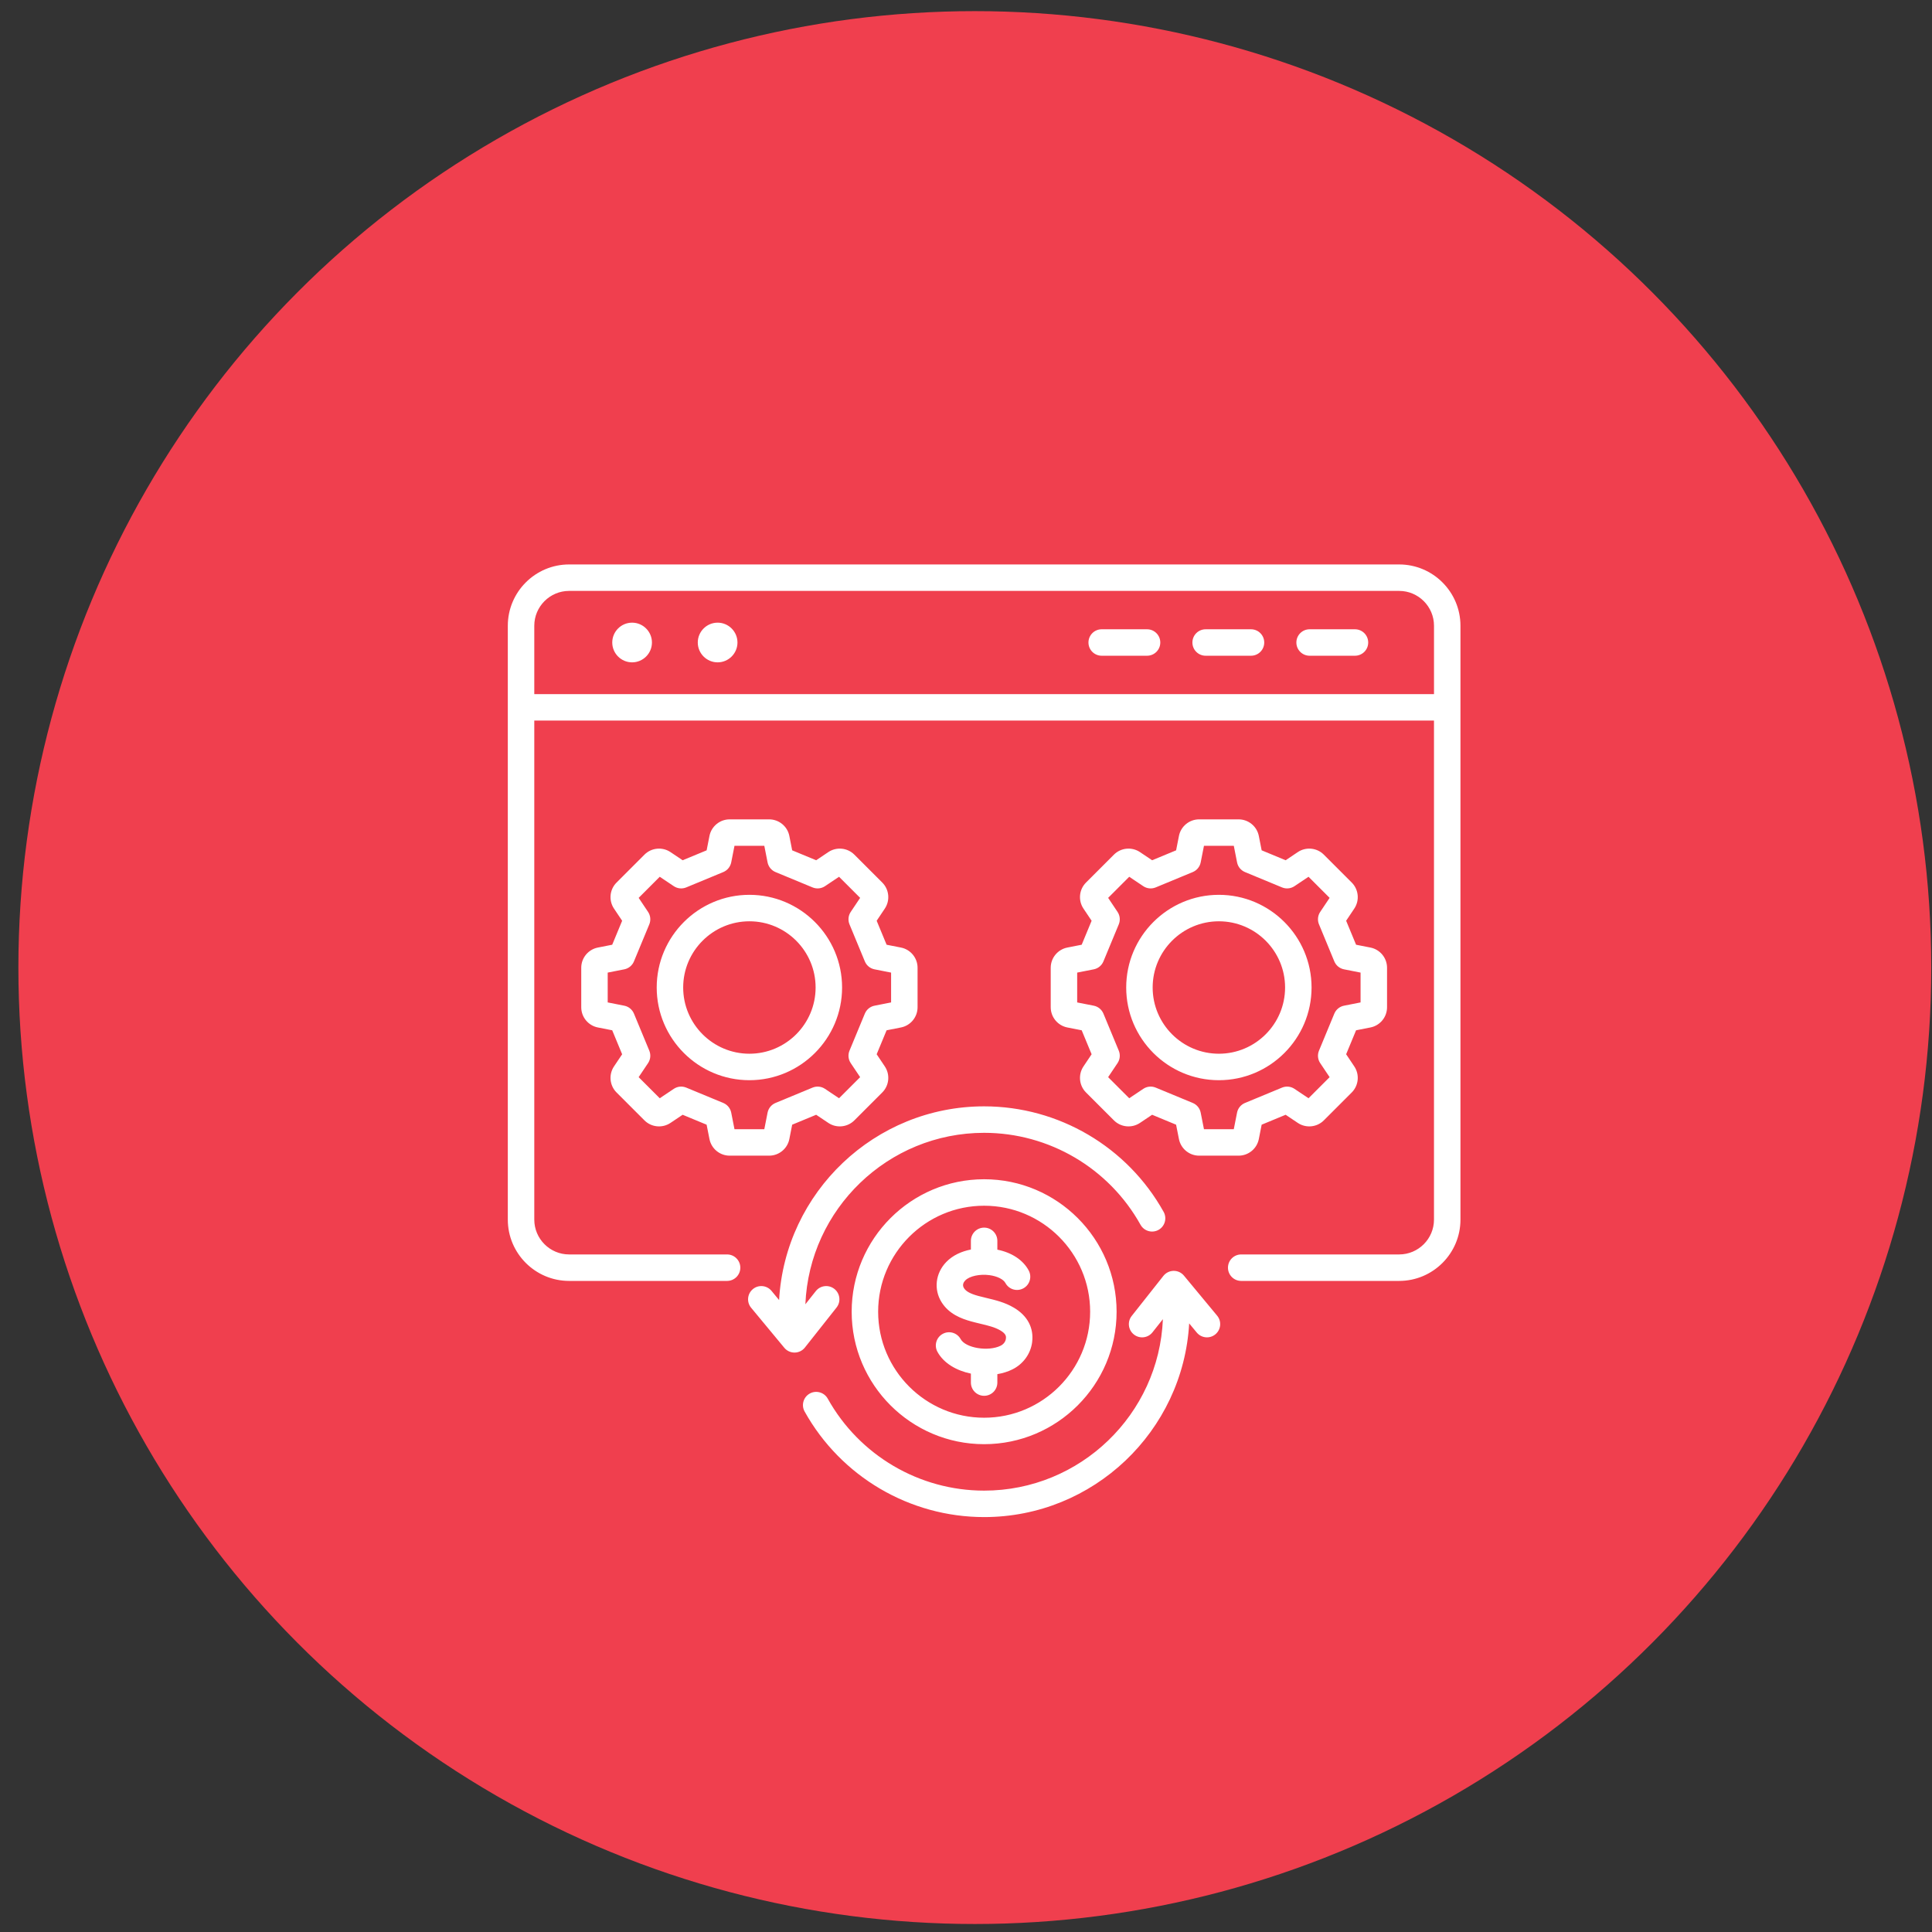 <?xml version="1.0" encoding="UTF-8"?> <svg xmlns="http://www.w3.org/2000/svg" width="101" height="101" viewBox="0 0 101 101" fill="none"><rect x="0" y="0" width="101" height="101" fill="#333333" stroke="none"/><circle cx="50.961" cy="50.582" r="50" fill="#F03F4E"></circle><g clip-path="url(#clip0_381_2663)"><path d="M73.144 29.508H29.752C27.985 29.508 26.547 30.945 26.547 32.713V63.758C26.547 65.525 27.985 66.963 29.752 66.963H38.01C38.392 66.963 38.702 66.653 38.702 66.271C38.702 65.889 38.392 65.579 38.01 65.579H29.752C28.748 65.579 27.931 64.762 27.931 63.758V37.669H74.965V63.758C74.965 64.762 74.148 65.579 73.144 65.579H64.886C64.504 65.579 64.195 65.889 64.195 66.271C64.195 66.653 64.504 66.963 64.886 66.963H73.144C74.911 66.963 76.349 65.525 76.349 63.758V32.713C76.349 30.945 74.911 29.508 73.144 29.508L73.144 29.508ZM27.931 36.286V32.713C27.931 31.708 28.748 30.891 29.752 30.891H73.144C74.148 30.891 74.966 31.708 74.966 32.713V36.286H27.931ZM34.082 33.589C34.082 34.16 33.616 34.626 33.044 34.626C32.473 34.626 32.007 34.16 32.007 33.589C32.007 33.017 32.473 32.551 33.044 32.551C33.616 32.551 34.082 33.017 34.082 33.589ZM38.553 33.589C38.553 34.16 38.087 34.626 37.516 34.626C36.944 34.626 36.478 34.16 36.478 33.589C36.478 33.017 36.944 32.551 37.516 32.551C38.087 32.551 38.553 33.017 38.553 33.589ZM66.091 33.589C66.091 33.971 65.781 34.28 65.4 34.28H63.028C62.646 34.28 62.336 33.971 62.336 33.589C62.336 33.207 62.646 32.897 63.028 32.897H65.4C65.781 32.897 66.091 33.207 66.091 33.589ZM60.657 33.589C60.657 33.971 60.347 34.28 59.965 34.28H57.593C57.211 34.28 56.902 33.971 56.902 33.589C56.902 33.207 57.211 32.897 57.593 32.897H59.965C60.347 32.897 60.657 33.207 60.657 33.589ZM71.526 33.589C71.526 33.971 71.216 34.28 70.834 34.28H68.463C68.081 34.28 67.771 33.971 67.771 33.589C67.771 33.207 68.081 32.897 68.463 32.897H70.834C71.216 32.897 71.526 33.207 71.526 33.589ZM41.542 70.709C41.54 70.709 41.537 70.709 41.535 70.709C41.329 70.709 41.133 70.618 41.002 70.459L39.267 68.366C39.023 68.072 39.064 67.636 39.358 67.392C39.652 67.148 40.088 67.189 40.332 67.483L40.729 67.963C41.047 62.326 45.733 57.837 51.448 57.837C55.34 57.837 58.936 59.951 60.832 63.354C61.018 63.688 60.898 64.109 60.565 64.295C60.231 64.481 59.81 64.361 59.624 64.028C57.971 61.062 54.839 59.221 51.448 59.221C46.422 59.221 42.309 63.207 42.103 68.184L42.648 67.496C42.885 67.196 43.32 67.145 43.62 67.382C43.919 67.619 43.97 68.054 43.733 68.354L42.077 70.447C41.947 70.611 41.751 70.707 41.542 70.709ZM63.629 68.78C63.873 69.075 63.832 69.51 63.538 69.754C63.244 69.998 62.808 69.957 62.564 69.663L62.167 69.184C61.849 74.821 57.163 79.309 51.448 79.309C47.556 79.309 43.961 77.195 42.064 73.792C41.878 73.459 41.998 73.037 42.332 72.851C42.665 72.666 43.087 72.785 43.273 73.119C44.925 76.084 48.058 77.926 51.448 77.926C56.475 77.926 60.588 73.94 60.793 68.963L60.248 69.651C60.011 69.951 59.576 70.001 59.277 69.764C58.977 69.527 58.926 69.092 59.164 68.793L60.819 66.7C60.949 66.536 61.145 66.44 61.354 66.437H61.362C61.568 66.437 61.763 66.529 61.894 66.688L63.629 68.78ZM51.448 61.648C47.63 61.648 44.523 64.755 44.523 68.573C44.523 72.392 47.63 75.498 51.448 75.498C55.267 75.498 58.373 72.392 58.373 68.573C58.373 64.755 55.267 61.648 51.448 61.648ZM51.448 74.115C48.393 74.115 45.907 71.629 45.907 68.573C45.907 65.518 48.393 63.032 51.448 63.032C54.504 63.032 56.99 65.518 56.99 68.573C56.99 71.629 54.504 74.115 51.448 74.115ZM53.96 70.15C53.885 70.766 53.498 71.304 52.927 71.588C52.691 71.706 52.423 71.789 52.139 71.837V72.278C52.139 72.66 51.83 72.969 51.448 72.969C51.066 72.969 50.756 72.66 50.756 72.278V71.809C50.013 71.655 49.339 71.275 49.008 70.671C48.824 70.335 48.947 69.915 49.282 69.732C49.617 69.548 50.038 69.671 50.221 70.006C50.477 70.474 51.668 70.669 52.311 70.35C52.465 70.273 52.568 70.136 52.586 69.982C52.598 69.886 52.616 69.739 52.297 69.552C52.006 69.381 51.658 69.298 51.255 69.202C51.095 69.164 50.929 69.124 50.76 69.077C50.246 68.934 49.607 68.69 49.222 68.074C48.805 67.406 48.902 66.564 49.465 65.978C49.812 65.617 50.279 65.415 50.756 65.322V64.869C50.756 64.487 51.066 64.177 51.448 64.177C51.83 64.177 52.139 64.487 52.139 64.869V65.329C52.894 65.481 53.484 65.87 53.777 66.415C53.959 66.752 53.833 67.171 53.496 67.352C53.16 67.534 52.741 67.408 52.56 67.071C52.455 66.877 52.13 66.716 51.731 66.662C51.224 66.593 50.679 66.711 50.463 66.936C50.374 67.028 50.29 67.174 50.395 67.341C50.5 67.509 50.72 67.63 51.131 67.745C51.275 67.785 51.422 67.82 51.576 67.856C52.044 67.968 52.528 68.083 52.997 68.359C53.708 68.776 54.049 69.412 53.959 70.15L53.96 70.15ZM32.23 57.11L33.691 58.571C34.053 58.933 34.625 58.989 35.051 58.703L35.687 58.277L36.94 58.796L37.089 59.547C37.188 60.05 37.632 60.415 38.144 60.415H40.209C40.722 60.415 41.166 60.05 41.265 59.547L41.413 58.796L42.667 58.277L43.303 58.703C43.728 58.989 44.3 58.933 44.663 58.571L46.123 57.11C46.486 56.748 46.541 56.176 46.256 55.75L45.83 55.114L46.349 53.861L47.1 53.713C47.603 53.614 47.968 53.17 47.968 52.657V50.592C47.968 50.079 47.603 49.635 47.1 49.536L46.349 49.388L45.83 48.134L46.256 47.499C46.541 47.073 46.486 46.501 46.123 46.138L44.663 44.678C44.3 44.316 43.728 44.26 43.303 44.545L42.667 44.972L41.413 44.453L41.265 43.701C41.166 43.199 40.722 42.834 40.209 42.834H38.144C37.632 42.834 37.188 43.199 37.089 43.701L36.941 44.453L35.687 44.972L35.051 44.545C34.625 44.26 34.053 44.316 33.691 44.678L32.231 46.139C31.868 46.501 31.812 47.073 32.098 47.499L32.524 48.135L32.005 49.388L31.254 49.536C30.751 49.635 30.386 50.079 30.386 50.592V52.657C30.386 53.17 30.751 53.614 31.254 53.713L32.005 53.861L32.524 55.115L32.098 55.75C31.813 56.176 31.868 56.748 32.231 57.111L32.23 57.11ZM31.769 52.404V50.845L32.636 50.674C32.863 50.629 33.052 50.474 33.141 50.26L33.944 48.322C34.032 48.108 34.008 47.864 33.879 47.672L33.388 46.938L34.49 45.835L35.224 46.327C35.416 46.456 35.66 46.48 35.874 46.392L37.812 45.589C38.026 45.5 38.181 45.31 38.226 45.084L38.397 44.217H39.956L40.127 45.084C40.172 45.31 40.327 45.5 40.541 45.589L42.479 46.392C42.693 46.48 42.937 46.456 43.129 46.327L43.863 45.835L44.966 46.938L44.474 47.672C44.345 47.864 44.321 48.108 44.409 48.322L45.212 50.26C45.301 50.474 45.49 50.629 45.718 50.674L46.584 50.845V52.404L45.718 52.575C45.49 52.62 45.301 52.775 45.212 52.989L44.409 54.927C44.321 55.141 44.345 55.385 44.474 55.577L44.966 56.311L43.863 57.414L43.129 56.922C42.937 56.793 42.693 56.769 42.479 56.857L40.541 57.66C40.327 57.749 40.172 57.938 40.127 58.165L39.956 59.032H38.397L38.226 58.165C38.181 57.938 38.026 57.749 37.812 57.66L35.874 56.857C35.66 56.769 35.416 56.793 35.224 56.922L34.49 57.414L33.387 56.311L33.879 55.577C34.008 55.385 34.032 55.141 33.944 54.927L33.141 52.989C33.052 52.775 32.863 52.62 32.636 52.575L31.769 52.404L31.769 52.404ZM39.177 56.47C41.848 56.47 44.022 54.296 44.022 51.624C44.022 48.953 41.848 46.779 39.177 46.779C36.505 46.779 34.331 48.953 34.331 51.624C34.331 54.296 36.505 56.47 39.177 56.47ZM39.177 48.163C41.086 48.163 42.638 49.716 42.638 51.624C42.638 53.533 41.086 55.086 39.177 55.086C37.268 55.086 35.715 53.533 35.715 51.624C35.715 49.716 37.268 48.163 39.177 48.163ZM55.797 49.536C55.294 49.635 54.929 50.079 54.929 50.592V52.657C54.929 53.17 55.294 53.614 55.797 53.713L56.548 53.861L57.067 55.114L56.641 55.75C56.355 56.176 56.411 56.748 56.773 57.111L58.234 58.571C58.596 58.933 59.168 58.989 59.594 58.703L60.23 58.277L61.483 58.796L61.632 59.547C61.731 60.05 62.175 60.415 62.687 60.415H64.752C65.265 60.415 65.709 60.05 65.808 59.547L65.956 58.796L67.21 58.277L67.846 58.703C68.271 58.989 68.844 58.933 69.206 58.571L70.666 57.111C71.028 56.748 71.084 56.176 70.799 55.75L70.373 55.114L70.892 53.861L71.643 53.713C72.146 53.614 72.511 53.17 72.511 52.657V50.592C72.511 50.079 72.146 49.635 71.643 49.536L70.892 49.388L70.373 48.134L70.799 47.498C71.084 47.073 71.028 46.501 70.666 46.138L69.206 44.678C68.844 44.316 68.271 44.26 67.846 44.545L67.21 44.972L65.956 44.452L65.808 43.702C65.709 43.199 65.265 42.834 64.752 42.834H62.687C62.175 42.834 61.731 43.199 61.632 43.701L61.484 44.453L60.23 44.972L59.594 44.545C59.168 44.26 58.596 44.316 58.234 44.678L56.773 46.139C56.411 46.501 56.355 47.073 56.641 47.499L57.067 48.135L56.548 49.388L55.797 49.536V49.536ZM57.179 50.674C57.406 50.629 57.595 50.474 57.684 50.26L58.487 48.322C58.575 48.108 58.551 47.864 58.422 47.672L57.931 46.938L59.033 45.835L59.767 46.327C59.959 46.456 60.203 46.48 60.417 46.392L62.355 45.589C62.569 45.5 62.724 45.31 62.769 45.084L62.94 44.217H64.5L64.671 45.084C64.715 45.311 64.871 45.5 65.084 45.589L67.022 46.392C67.236 46.48 67.48 46.456 67.672 46.327L68.406 45.835L69.509 46.938L69.017 47.672C68.888 47.864 68.864 48.108 68.953 48.322L69.755 50.26C69.844 50.474 70.034 50.629 70.261 50.674L71.127 50.845V52.404L70.261 52.575C70.034 52.62 69.844 52.775 69.755 52.989L68.953 54.927C68.864 55.141 68.888 55.385 69.017 55.577L69.509 56.311L68.406 57.414L67.672 56.922C67.48 56.793 67.236 56.769 67.022 56.857L65.084 57.66C64.87 57.749 64.715 57.938 64.67 58.166L64.499 59.032H62.94L62.769 58.166C62.724 57.938 62.569 57.749 62.355 57.66L60.417 56.857C60.203 56.769 59.959 56.793 59.767 56.922L59.033 57.414L57.93 56.311L58.422 55.577C58.551 55.385 58.576 55.141 58.487 54.927L57.684 52.989C57.595 52.775 57.406 52.62 57.179 52.575L56.312 52.405V50.845L57.179 50.674L57.179 50.674ZM63.72 56.47C66.391 56.47 68.565 54.296 68.565 51.624C68.565 48.953 66.391 46.779 63.72 46.779C61.048 46.779 58.875 48.953 58.875 51.624C58.875 54.296 61.048 56.47 63.72 56.47ZM63.72 48.163C65.629 48.163 67.181 49.716 67.181 51.624C67.181 53.533 65.629 55.086 63.72 55.086C61.811 55.086 60.258 53.533 60.258 51.624C60.258 49.716 61.811 48.163 63.72 48.163Z" fill="white"></path></g><defs><clipPath id="clip0_381_2663"><rect width="50.592" height="50.592" fill="white" transform="translate(26.152 29.113)"></rect></clipPath></defs></svg> 